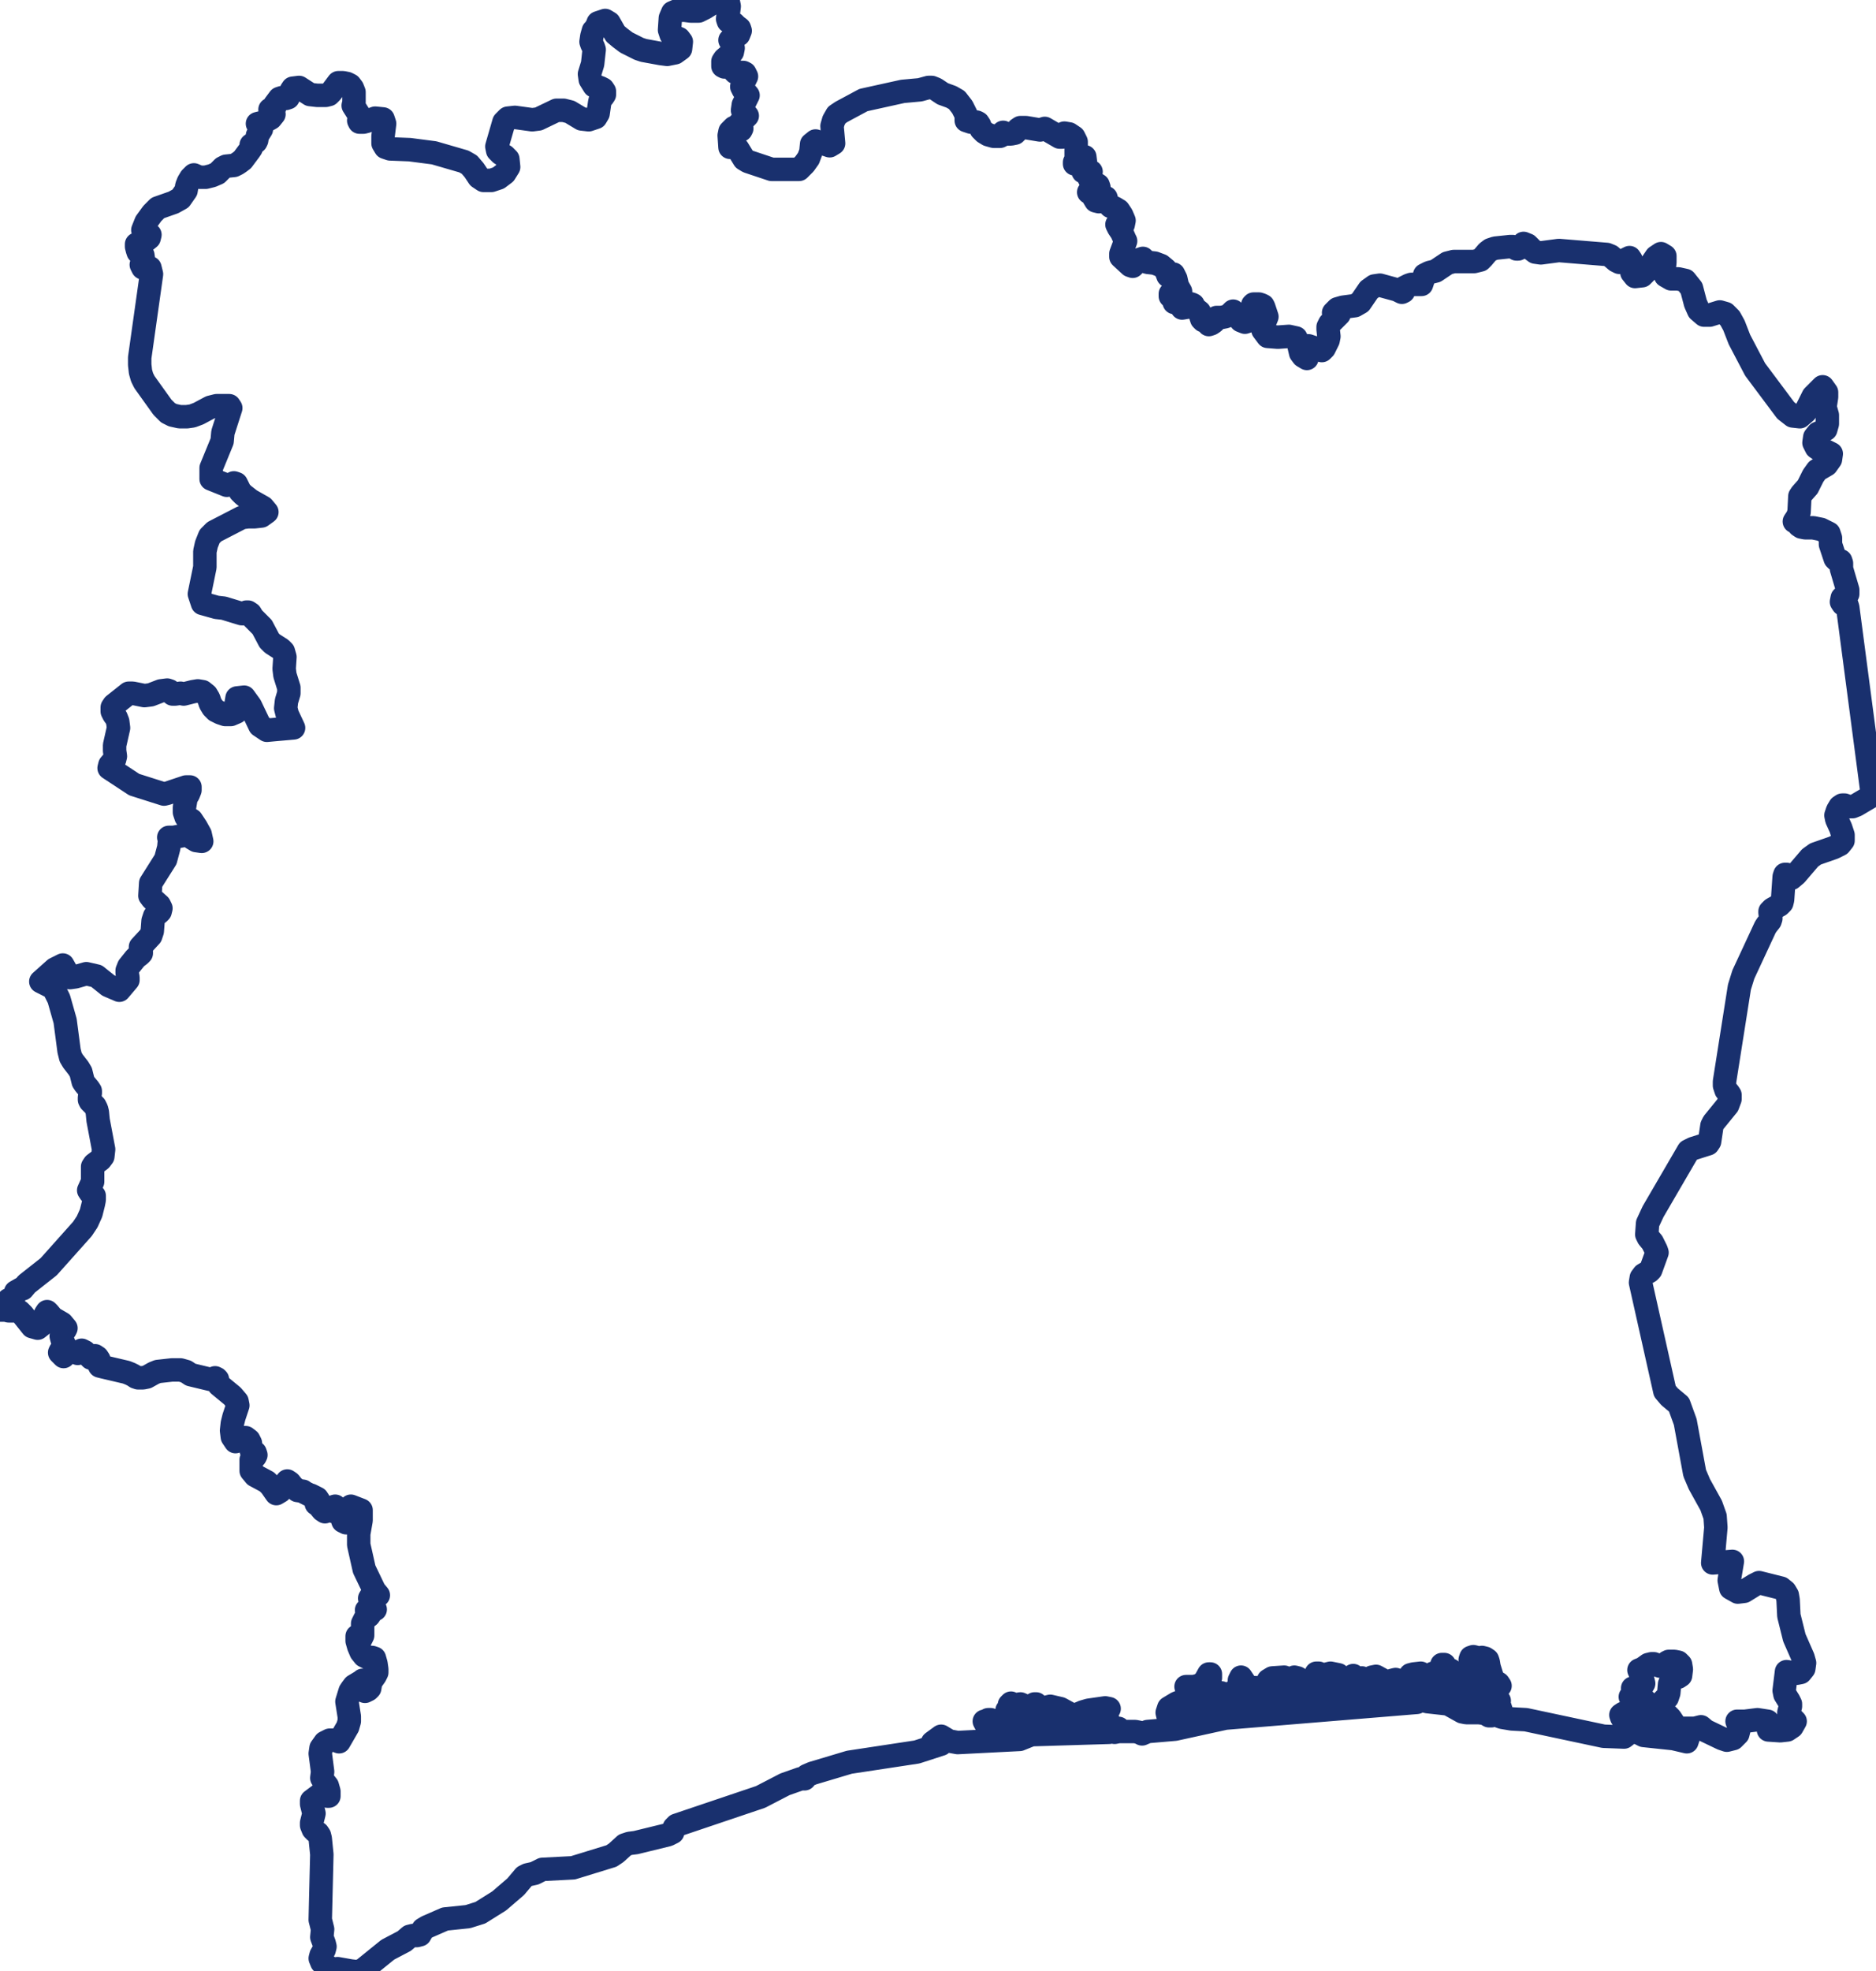 <svg width="120" height="126" viewBox="0 0 120 126" fill="none" xmlns="http://www.w3.org/2000/svg">
<g clip-path="url(#clip0)">
<path d="M107.699 110.993L107.397 110.741L107.247 110.64L107.146 110.691H107.046L106.644 110.54L106.494 110.439L106.444 110.338L106.393 110.237L106.343 110.137L106.192 110.036L105.69 109.885L105.289 110.137L104.937 110.489L104.837 110.791L105.138 110.942L107.046 111.144L107.9 111.345L108 111.043H107.95L107.699 110.993ZM118.192 38.827L118.092 38.525L117.891 38.626L117.791 38.475L117.841 38.223L117.992 38.072L118.192 37.971V37.719L117.791 36.36V36.007L117.741 35.856L117.64 35.806H117.49L117.389 35.705L117.088 34.799V34.396L116.987 34.093L116.485 33.842L115.983 33.741H115.481L115.23 33.691L115.079 33.59L114.979 33.439L114.778 33.338L114.979 33.036L115.079 32.734L115.13 31.727L115.23 31.576L115.632 31.122L115.983 30.417L116.234 30.065L116.837 29.712L117.088 29.36L117.138 29.007L116.837 28.856L116.485 28.806L116.184 28.604L116.033 28.302L116.084 27.95L116.285 27.698L116.536 27.597L116.787 27.446L116.887 27.093V26.54L116.787 26.187L116.736 26.036L116.837 25.381V25.079L116.586 24.727L115.983 25.331L115.481 26.338L115.13 26.64L114.678 26.59L114.226 26.237L112.268 23.619L111.264 21.705L110.912 20.799L110.661 20.345L110.36 20.043L110.008 19.942L109.356 20.144H109.004L108.653 19.842L108.452 19.389L108.201 18.432L107.799 17.928L107.347 17.827H106.895L106.544 17.626L106.444 17.223L106.494 16.77V16.367L106.243 16.216L105.941 16.417L105.289 17.374L105.038 17.626L104.586 17.676L104.385 17.424L104.335 17.022V16.619L104.234 16.468L104.033 16.568L103.782 16.719L103.582 16.77L103.381 16.669L103.029 16.367L102.778 16.266L99.716 16.014L98.561 16.166L98.209 16.115L98.008 15.964L97.858 15.813L97.707 15.662L97.456 15.561L97.406 15.611L97.205 15.863L97.105 15.914H97.004L96.753 15.763H96.603L95.648 15.863L95.347 15.964L95.146 16.115L94.845 16.468L94.695 16.619L94.293 16.719H92.987L92.586 16.82L91.833 17.324L91.431 17.424L91.13 17.576L91.029 17.878L90.929 18.18H90.276L90.126 18.23L89.824 18.381V18.432V18.532L89.774 18.633L89.674 18.683L89.573 18.633L89.372 18.532L88.268 18.23L87.916 18.281L87.565 18.532L87.013 19.338L86.661 19.54L85.908 19.64L85.556 19.741L85.305 19.993H85.406L85.657 20.093L85.054 20.698L84.954 20.899V21.05L85.004 21.504L84.954 21.755L84.703 22.259L84.552 22.41L84 22.209L83.699 22.108L83.648 22.41V22.712L83.598 22.914L83.347 22.763L83.197 22.561L83.046 21.907L82.895 21.604L82.444 21.504L81.741 21.554L81.088 21.504L80.787 21.101L80.837 20.748L81.038 20.245L80.837 19.64L80.787 19.54L80.686 19.489L80.536 19.439H80.184L80.134 19.489V19.59L80.084 19.741L79.983 20.043V20.295L79.933 20.496L79.632 20.597L79.381 20.496L79.079 20.093L78.879 19.892L78.628 20.144L78.377 20.245L78.126 20.295H77.824V20.345L77.774 20.446L77.623 20.597L77.473 20.698L77.322 20.748V20.698L77.222 20.597L76.971 20.496L76.87 20.396L76.82 20.245L76.77 20.043L76.72 19.942L76.469 19.741L76.368 19.59L76.318 19.489L76.218 19.439L76.017 19.389H75.816L75.766 19.439L75.816 19.54L75.916 19.64L75.615 19.691L75.364 19.288L75.113 19.338L75.063 19.187L75.013 19.086L74.862 18.935V18.784H75.063L75.213 18.734L75.515 18.633L75.314 18.281L75.213 17.827L75.063 17.525L74.711 17.626L74.561 17.223L74.259 16.971L73.858 16.82L73.406 16.77L73.255 16.719L73.205 16.619L73.105 16.518L72.803 16.619L72.653 16.719L72.552 16.921L72.452 17.022L72.301 16.971L71.699 16.417V16.216L72 15.41L71.95 15.309L71.749 14.856L71.548 14.554L71.448 14.352H71.849L71.9 14.101L71.749 13.748L71.548 13.446L71.297 13.295L71.046 13.194L70.845 12.993L70.745 12.64L70.544 12.791L70.293 12.892L70.092 12.842L69.941 12.59L70.192 12.439L70.042 12.389L69.941 12.338L69.791 12.288H69.64L69.841 12.137L70.293 11.986L70.243 11.835L69.741 11.532L69.64 11.331L69.791 10.978H69.289V10.777L69.439 10.425L69.389 10.022L69.339 10.173L69.239 10.324L69.138 10.425L68.987 10.475H68.736V10.374L68.787 10.273L68.837 10.173V9.065L68.686 8.763L68.385 8.561L68.084 8.511L67.933 8.763H67.782L66.829 8.209L66.527 8.309L65.623 8.158H65.272L65.121 8.259L65.021 8.41L64.921 8.511L64.669 8.561H64.469H64.368L64.268 8.511L64.167 8.46L64.117 8.561L64.067 8.662L63.967 8.712H63.565L63.213 8.612L62.962 8.46L62.761 8.259L62.711 8.158L62.661 8.007L62.561 7.856L62.46 7.806H62.259H62.109L61.807 7.705V7.353L61.556 6.849L61.205 6.396L60.854 6.194L60.301 5.993L59.849 5.691L59.598 5.59H59.398L58.845 5.741L57.741 5.842L55.23 6.396L53.824 7.151L53.523 7.353L53.322 7.705L53.222 8.058L53.322 9.165L53.071 9.317L52.167 9.014L51.916 9.216L51.866 9.719L51.715 10.122L51.464 10.475L51.113 10.827H49.356L47.849 10.324L47.598 10.173L47.197 9.518L46.996 9.367L46.695 9.417L46.644 8.662L46.695 8.41L46.946 8.158L46.996 8.209L47.096 8.309L47.247 8.36L47.398 8.309L47.448 8.209L47.347 8.058L47.297 7.957V7.906L47.799 7.403L47.498 7.05L47.548 6.698L47.849 6.094L47.548 5.741L47.448 5.54L47.498 5.388L47.699 4.986L47.749 4.885L47.648 4.683L47.548 4.633H47.398L47.197 4.683L47.046 4.633L46.946 4.532L46.845 4.381L46.695 4.23H46.494L46.343 4.281L46.243 4.23V3.928L46.343 3.777L46.695 3.475L46.845 3.324L46.895 3.072L46.845 2.82L46.695 2.568L46.845 2.417L47.046 2.317L47.247 2.216L47.347 1.964L47.297 1.813L47.096 1.662L46.946 1.511L46.594 1.36L46.544 1.209L46.644 0.403L46.594 0.151L46.393 0L45.941 0.05L45.489 0.252L45.088 0.504L44.686 0.705H44.184L43.782 0.655H43.381L43.029 0.806L42.879 1.158L42.828 1.914L42.929 2.216L43.18 2.367L43.431 2.468L43.582 2.669L43.531 3.122L43.18 3.374L42.678 3.475L42.276 3.424L41.172 3.223L40.87 3.122L40.067 2.719L39.665 2.417L39.364 2.165L38.962 1.46L38.711 1.309L38.259 1.46V1.511L38.008 1.964H37.958L37.858 2.317L37.807 2.669L37.858 2.82L37.958 3.022L38.008 3.173L37.908 4.079L37.707 4.734L37.757 5.086L38.008 5.489L38.159 5.54L38.36 5.59L38.561 5.691L38.661 5.842V6.043L38.561 6.194L38.41 6.345L38.36 6.547L38.259 7.252L38.109 7.504L37.657 7.655L37.205 7.604L36.452 7.151L36.05 7.05H35.598L34.444 7.604L34.042 7.655L32.937 7.504L32.485 7.554L32.234 7.806L31.782 9.367L31.833 9.619L32.033 9.82L32.285 9.971L32.485 10.173L32.536 10.676L32.285 11.079L31.883 11.381L31.431 11.532H30.929L30.628 11.331L30.326 10.878L30.025 10.525L29.674 10.324L27.766 9.77L26.209 9.568L24.954 9.518L24.653 9.417L24.502 9.165V8.712L24.602 7.906L24.502 7.604L24 7.554L23.448 7.755L23.247 7.806H22.996L22.946 7.705L22.996 7.504L22.946 7.302L22.594 6.748L22.644 6.547V6.345V6.144V5.892L22.544 5.64L22.393 5.439L22.192 5.338L21.941 5.288H21.64L21.188 5.892L21.038 6.043L20.837 6.094H20.485H20.285L19.833 6.043L19.13 5.59L18.728 5.64L18.628 5.791L18.527 6.043L18.427 6.245L18.276 6.295L18.025 6.245L17.875 6.295L17.573 6.698V6.849L17.473 6.899L17.272 7L17.523 7.302L17.322 7.554L16.87 7.806L16.469 7.906L16.72 8.259L16.469 8.662L16.418 8.964L16.368 9.065L16.218 9.165L16.067 9.266V9.468L15.966 9.619L15.515 10.223L15.314 10.374L15.163 10.475L14.962 10.575L14.46 10.626L14.259 10.727L13.908 11.079L13.556 11.23L13.155 11.331H12.753L12.402 11.18L12.201 11.381L12.05 11.633L11.95 11.885L11.9 12.187L11.548 12.691L11.096 12.942L10.092 13.295L9.741 13.648L9.339 14.201L9.138 14.705L9.339 14.906L9.59 15.007L9.54 15.209L9.289 15.41L8.736 15.611V15.763L8.787 15.964L8.837 16.115L8.887 16.166H8.987L9.088 16.216L9.138 16.317L9.188 16.669L9.238 16.77L9.188 16.82L9.088 16.87L9.038 16.921L9.138 17.122L9.238 17.173L9.59 17.122L9.69 17.525L8.937 22.863V23.317L8.987 23.77L9.088 24.122L9.238 24.424L10.393 26.036L10.745 26.389L11.046 26.54L11.498 26.64H11.95L12.301 26.59L12.703 26.439L13.456 26.036L13.858 25.935H14.661L14.761 26.086L14.259 27.648L14.209 28.201L13.506 29.914V30.619L14.511 31.022L14.761 30.971L14.962 30.87L15.113 30.921L15.364 31.424L15.565 31.626L16.017 31.978L16.82 32.432L17.071 32.734L16.72 32.986L16.268 33.036H15.866L15.464 33.086L13.707 33.993L13.406 34.295L13.205 34.799L13.105 35.252V36.259L12.753 37.971L12.954 38.575L13.858 38.827L14.31 38.878L15.464 39.23H15.565L15.766 39.13H15.866L16.017 39.23L16.167 39.482L16.268 39.583L16.619 39.935L16.77 40.086L17.222 40.942L17.423 41.144L17.975 41.496L18.125 41.648L18.226 42L18.176 42.755L18.226 43.158L18.477 43.964V44.316L18.326 44.82L18.276 45.273L18.377 45.676L18.778 46.532L17.623 46.633L17.071 46.684L16.619 46.381L16.017 45.122L15.615 44.568L15.163 44.619L15.113 44.921L15.163 45.223L15.113 45.525L14.761 45.676H14.41L14.109 45.575L13.807 45.425L13.607 45.223L13.456 44.971L13.356 44.669L13.205 44.417L12.954 44.216L12.653 44.166L12.351 44.216L11.749 44.367L11.548 44.316L11.197 44.367H11.046V44.367L10.845 44.166L10.695 44.115L10.293 44.166L9.64 44.417L9.238 44.468L8.485 44.316H8.234L7.28 45.072L7.18 45.223V45.475L7.28 45.676L7.431 45.878L7.531 46.13L7.582 46.532L7.331 47.64V47.993L7.381 48.345L7.331 48.547L7.029 48.899L6.979 49.101L8.586 50.158L10.494 50.763L10.695 50.712L11.9 50.309H12.151V50.511L12.05 50.763L11.9 51.014L11.799 51.619V51.921L11.9 52.223L12.251 52.425L12.552 52.878L12.803 53.331L12.904 53.784L12.552 53.734L12.301 53.583L12.1 53.432L11.9 53.381L11.096 53.532H10.795L10.845 53.684L10.795 54.187L10.594 54.942L9.64 56.453L9.59 57.259L9.741 57.46L10.193 57.863L10.293 58.065L10.243 58.266L10.142 58.367L9.992 58.468L9.891 58.568L9.791 58.87L9.741 59.525L9.64 59.827L8.987 60.532V60.633L9.038 60.834V60.935L8.937 61.036L8.736 61.187L8.636 61.288L8.234 61.791L8.134 62.043V62.194L8.184 62.496V62.648L7.632 63.302L6.929 63L6.176 62.396L5.523 62.245L4.82 62.446L4.469 62.496L4.017 61.691L3.515 61.942L2.611 62.748L3.414 63.151L3.766 63.856L4.167 65.266L4.418 67.18L4.519 67.583L4.669 67.835L5.021 68.288L5.172 68.54L5.322 69.144L5.423 69.295L5.674 69.597L5.774 69.748V69.899L5.724 70.151V70.302L5.774 70.403L6.075 70.705L6.176 70.906L6.226 71.108L6.276 71.612L6.628 73.475L6.577 73.928L6.427 74.129L6.025 74.432L5.925 74.583V74.935V75.237V75.54L5.674 76.094L5.774 76.245L5.925 76.345L6.025 76.446V76.698L5.975 76.95L5.824 77.554L5.573 78.108L5.272 78.561L3.113 80.978L1.707 82.086L1.456 82.388H1.356L1.004 82.59V82.64L0.904 82.892L0.854 82.993L0.803 83.094H0.552L0.502 83.144L0 83.748H0.351L0.552 83.799H1.004L1.255 83.849L1.456 84.05L2.059 84.806L2.41 84.906L2.661 84.705L2.812 84.353L2.912 84L3.013 83.849L3.113 83.95L3.364 84.252L3.967 84.604L4.218 84.906L4.167 85.007L4.017 85.108L3.916 85.41L3.967 85.612L4.117 85.964L4.167 86.115L4.067 86.266L3.866 86.367L3.816 86.468L4.067 86.719L4.268 86.518L4.519 86.417H4.77L4.971 86.518L5.222 86.317L5.423 86.417L5.623 86.619L5.824 86.82H5.925L5.975 86.719L6.075 86.669L6.226 86.77L6.326 86.921V87.072V87.223L6.377 87.324L6.577 87.374L8.084 87.727L8.335 87.827L8.536 87.928L8.686 88.029L8.837 88.079H9.138L9.389 88.029L9.841 87.777L10.092 87.676L10.996 87.576H11.548L11.9 87.676L12.201 87.878L13.456 88.18H13.556L13.657 88.129L13.757 88.079L13.858 88.129L13.908 88.18L13.958 88.432L14.008 88.532L14.862 89.237L15.163 89.59L15.213 89.842L14.962 90.597L14.862 91L14.812 91.453L14.862 91.856L15.063 92.158V92.058L15.264 91.957L15.515 91.906H15.716L15.916 92.058L16.017 92.259L16.067 92.712L16.117 92.763L16.218 92.813L16.318 92.863L16.368 93.014L16.318 93.115L16.117 93.216L16.067 93.317V93.871V94.022L16.318 94.324L17.071 94.727L17.322 94.978L17.674 95.482L17.925 95.331L18.176 94.928L18.377 94.676L18.527 94.777L18.728 95.029L19.029 95.281L19.381 95.331L19.431 95.381L19.833 95.583H19.883L20.285 95.784L20.385 95.935L20.234 96.137L20.385 96.237L20.636 96.54L20.787 96.64L21.038 96.54L21.289 96.338L21.439 96.288L21.389 96.64L21.69 96.691L21.841 96.942L21.941 97.245L22.142 97.345L22.293 97.194L22.393 96.892L22.444 96.288L23.096 96.54V97.194L22.946 98.05V98.755L23.297 100.317L23.95 101.676L24.201 101.978L23.799 101.928L23.648 102.18L23.749 102.532L24 102.885L23.598 102.935H23.448L23.699 103.137L23.598 103.288L23.347 103.489L23.197 103.791V104.547L23.096 104.748L22.845 104.597V104.899L22.946 105.252L23.096 105.604L23.297 105.856L23.598 106.007L23.799 105.957L23.95 106.007L24.05 106.36L24.1 106.712V106.914L24 107.115L23.749 107.468L23.699 107.619L23.648 107.921L23.548 108.022L23.347 108.122L23.297 108.072V107.921L23.247 107.77V107.669L23.347 107.568L23.398 107.468L23.197 107.417L23.146 107.468L22.644 107.77L22.494 107.971L22.393 108.122L22.192 108.777L22.343 109.734V110.036L22.243 110.388L21.69 111.345L21.439 111.245H21.088L20.787 111.396L20.536 111.748L20.485 112.101L20.636 113.259L20.586 113.662L20.736 113.914L20.937 114.165L21.038 114.518V114.82H20.937L20.787 114.719L20.536 114.669L19.933 115.122V115.324L20.084 115.928L20.034 116.13L19.933 116.532V116.683L20.034 116.935L20.184 117.086L20.335 117.187L20.435 117.338L20.485 117.54L20.586 118.547L20.485 122.727L20.536 122.928L20.586 123.13L20.636 123.331L20.586 123.835L20.736 124.237L20.787 124.439L20.736 124.64L20.536 124.993L20.485 125.194L20.586 125.446L21.238 125.899L21.59 125.849L22.444 126L22.895 126.05L23.247 125.899L24.803 124.64L25.858 124.086L26.209 123.784L26.41 123.734H26.661L26.862 123.683L27.063 123.331L27.314 123.18L28.469 122.676L29.925 122.525L30.728 122.273L31.933 121.518L32.987 120.612L33.54 119.957L33.741 119.856L34.193 119.755L34.695 119.504L36.653 119.403L39.113 118.647L39.414 118.446L39.967 117.942L40.268 117.842L40.669 117.791L42.728 117.288L43.029 117.137L43.13 116.835L43.28 116.683L48.653 114.871L50.209 114.065L51.213 113.712H51.464L51.615 113.511L51.967 113.36L54.326 112.655L58.644 112L60.201 111.496H60.05L59.648 111.396L60.201 110.993L60.703 111.295L61.255 111.396L65.222 111.194L65.975 110.892L70.946 110.741L70.695 110.54L70.544 110.187L70.444 109.835L70.343 109.683L69.64 109.583L69.389 109.633L69.138 109.835L68.636 109.986L67.431 109.281L66.778 109.381L66.527 109.23V109.381L66.829 109.482L66.979 109.683L67.13 109.835L67.481 109.784L67.381 110.036L67.18 110.137L66.929 110.086L66.678 109.935L66.427 110.086L66.126 109.986L65.824 109.835L65.523 109.784L65.423 109.835L65.172 110.086L65.071 110.187L64.921 110.288L64.77 110.338L64.619 110.388H64.418V110.54L64.77 110.64L65.121 110.59H65.473L65.774 110.842L65.021 111.043L64.067 110.942L63.264 110.59L62.962 110.036L63.213 110.187V109.986V109.935H63.364L64.017 110.892L64.167 110.64L64.469 109.835V110.237L64.669 110.086L65.121 109.835L65.272 109.683V109.532L64.971 109.583L64.87 109.633L64.72 109.734L64.619 109.583L64.569 109.532L64.418 109.583V109.532V109.331L64.619 109.432H64.669L64.569 109.18V108.978L64.669 108.878L64.87 108.978H64.971L65.272 108.928L65.623 109.079L65.975 109.18L66.176 108.928H66.276L66.326 109.029L66.477 109.129L66.577 109.23L67.18 109.079L67.833 109.23L68.385 109.532L68.686 109.835L68.937 109.583L69.289 109.432L69.64 109.331L70.695 109.18L70.946 109.23L70.695 109.532L70.845 109.885V110.237L70.996 110.489H71.548V110.64H71.498H71.347H71.297V110.741L71.548 110.691H72.603L72.854 110.741L73.054 110.842L73.406 110.691L75.163 110.54L78.377 109.835L90.628 108.827L89.172 108.122H89.372H89.573L89.774 108.072L89.975 107.971L89.372 107.77L86.962 107.82L86.661 107.871L86.159 108.173L85.356 108.324L84.954 108.475L84.552 108.525L84.201 108.374L83.95 108.576L83.699 108.525L83.397 108.374H83.046L82.895 108.525L82.745 108.827L82.594 108.928L82.494 108.626L81.941 108.878L80.787 108.777L80.335 108.978H80.184V108.727L79.481 108.878L79.381 108.978L79.431 109.18L79.632 109.281H79.883L80.084 109.23L79.632 109.381L79.431 109.432L79.13 109.381L79.079 109.331L78.979 109.23L78.879 109.129L78.678 109.079H78.075L77.774 109.129L77.372 109.281L77.121 109.331L76.971 109.281L76.87 109.129L76.77 109.029L76.519 109.18L76.017 109.331V109.482L76.117 109.683L75.916 109.835L75.565 109.885H75.213L74.912 109.784L74.711 109.683L74.661 109.482L74.761 109.18L75.264 108.878L76.017 108.576L76.418 108.223L75.866 107.82H76.368L76.77 107.719L77.071 107.468L77.322 107.014H77.423V107.266L77.372 107.468L77.222 107.619L77.021 107.719V107.871L77.222 107.921L77.322 107.971L77.372 108.072L77.423 108.273H77.121L76.921 108.223L76.72 108.173L76.469 108.273L76.569 108.374L76.72 108.475L76.87 108.576L77.021 108.626H77.171L77.372 108.424L77.724 108.273L78.126 108.223L78.477 108.475L78.929 108.122L79.18 107.971L79.531 107.921V107.77L79.381 107.669L79.28 107.568V107.417L79.381 107.216L79.582 107.518L79.682 107.669L79.782 107.871L81.188 107.921L81.54 108.022L81.49 107.82L81.389 107.719L81.239 107.669L81.038 107.77L81.138 107.417L81.389 107.266L82.142 107.216L82.092 107.266H82.042L81.992 107.317L82.192 107.568L82.393 107.518L82.594 107.317L82.795 107.216L82.996 107.266L83.247 107.417L83.498 107.568L83.648 107.719L83.799 107.518L84.1 107.266L84.201 106.964H84.352L84.502 107.065L84.653 107.216L84.904 107.014L85.105 106.964L85.607 107.065L85.556 107.165L85.506 107.417L85.456 107.518L85.757 107.568L86.008 107.468L86.561 107.115L86.711 107.266L86.862 107.367H87.013L87.113 107.266L87.364 107.417L87.565 107.367L87.766 107.216L88.017 107.165L88.569 107.468L88.921 107.568L89.071 107.417L89.272 107.367L89.674 107.518L90.126 107.719L90.377 107.871L90.678 108.022L91.029 107.921L91.381 107.719L91.632 107.518L91.331 107.216L91.079 107.317H90.728L90.427 107.266L90.226 107.065L90.427 107.014L90.879 106.964L91.079 107.065L91.331 107.115L91.531 107.065L91.682 106.964L91.933 107.065L92.084 106.964L92.184 106.712L92.234 106.41H92.385V106.612V106.763L92.435 106.914L92.536 107.065L92.586 106.964L92.686 106.863L92.787 106.763L92.837 107.014L93.038 107.216L93.289 107.367L93.49 107.417L93.791 107.468H93.992L94.192 107.568L94.444 107.871H94.594L94.845 107.77L95.197 107.82L95.498 107.871L95.648 107.619L95.297 107.468L94.996 107.165L94.494 106.511L94.092 106.209L94.042 106.108L94.092 105.957L94.243 105.906L94.444 105.957L94.594 106.058L94.795 105.957L94.996 106.007L95.146 106.108L95.197 106.259L95.247 106.561L95.448 107.216L95.598 107.468L95.849 107.619L95.95 107.77L95.699 108.072L95.498 108.173L94.946 108.122H94.644L94.695 108.223L94.745 108.424L94.795 108.525L94.092 108.122L93.64 107.971L93.439 108.022H93.289L92.636 107.719L92.385 107.669V107.82L92.485 107.921V108.072L92.435 108.173L92.284 108.223L92.134 108.173L91.983 108.022L91.682 107.669L91.481 107.971L91.13 108.173L90.728 108.223L90.377 108.122L90.678 108.576L91.28 108.777L92.636 108.928L93.54 109.432L93.791 109.482H94.594L94.996 109.532L95.247 109.683H95.397L95.448 109.432L95.548 109.129L95.699 108.878L95.9 108.727L95.749 108.978L95.95 109.129L96 109.281L95.95 109.432L95.9 109.633L95.95 109.734L96.1 109.784L96.703 109.885L97.607 109.935L102.577 110.993L103.883 111.043L104.586 110.489L104.285 110.439L104.033 110.338L103.933 110.187L104.033 109.935L103.732 109.784L103.682 109.633L103.833 109.532L104.033 109.683L104.134 109.482L104.234 109.281L104.385 109.129L104.536 108.978L104.736 108.928L105.038 108.978L105.238 108.878V108.727H105.038H104.837L104.636 108.676L104.435 108.626H104.586L104.485 108.576L104.285 108.475L104.435 108.324L104.536 108.223V108.072L104.435 107.921L104.987 107.871L105.138 107.619L105.038 107.216L104.837 106.763L105.088 106.662L105.439 106.41L105.64 106.36H105.791L106.042 106.46L106.192 106.511L106.393 106.46L106.544 106.36L106.644 106.259L106.745 106.209H107.096L107.347 106.259L107.498 106.41L107.548 106.712L107.498 107.115L107.347 107.216L107.146 107.266L106.895 107.417L106.795 107.669L106.745 108.223L106.644 108.525L106.544 108.576L106.243 108.878L106.042 109.18L106.192 109.331L106.494 109.482L106.845 109.835L107.146 110.288L107.297 110.64L107.649 110.489H108.402L108.803 110.388L109.105 110.64L110.159 111.144L110.46 111.245L110.862 111.144L111.163 110.842L111.264 110.439L111.113 110.036H111.615L112.418 109.935L113.071 110.036L113.121 110.59L113.874 110.64L114.326 110.59L114.628 110.388L114.828 110.036L114.728 109.935L114.477 109.734L114.427 109.683V109.482L114.527 109.079V108.928L114.427 108.727L114.176 108.324L114.126 108.072L114.276 106.863L114.929 106.964L115.18 106.914L115.381 106.662L115.431 106.309L115.331 105.957L114.778 104.698L114.427 103.288L114.377 102.281L114.326 101.978L114.176 101.727L113.925 101.525L112.519 101.173L112.218 101.324L111.565 101.727L111.163 101.777L110.711 101.525L110.611 101.022L110.812 99.813L109.556 99.914L109.757 97.647L109.707 96.942L109.456 96.237L108.703 94.878L108.402 94.173L107.799 90.899L107.397 89.791L106.795 89.288L106.494 88.935L104.937 81.986L104.987 81.683L105.138 81.482L105.49 81.281L105.59 81.18L105.992 80.072L105.941 79.921L105.69 79.417L105.439 79.115L105.339 78.914L105.389 78.209L105.741 77.453L108 73.576L108.301 73.424L109.255 73.122L109.356 72.971L109.506 71.964L109.607 71.763L110.51 70.655L110.661 70.252V70L110.561 69.849L110.41 69.698L110.31 69.396V69.144L111.264 63.101L111.515 62.295L112.921 59.273L113.021 59.122L113.222 58.87L113.272 58.719V58.619L113.222 58.367V58.266L113.372 58.115L113.824 57.863L113.975 57.712L114.025 57.511L114.126 56.05L114.176 55.899H114.276L114.427 56L114.527 56.101L114.577 56.151L114.879 55.899L115.782 54.842L116.134 54.59L117.289 54.187L117.69 53.986L117.891 53.734V53.381L117.741 52.928L117.49 52.374L117.439 52.122L117.54 51.82L117.69 51.568L117.841 51.468H117.992L118.243 51.568H118.494L118.745 51.468L119.598 50.964L119.749 50.662L118.192 38.827Z" stroke="#19306E" stroke-width="1.5" stroke-linecap="round" stroke-linejoin="round"/>
</g>
<defs>
<clipPath id="clip0">
<rect width="120" height="126" fill="white"/>
</clipPath>
</defs>
</svg>
